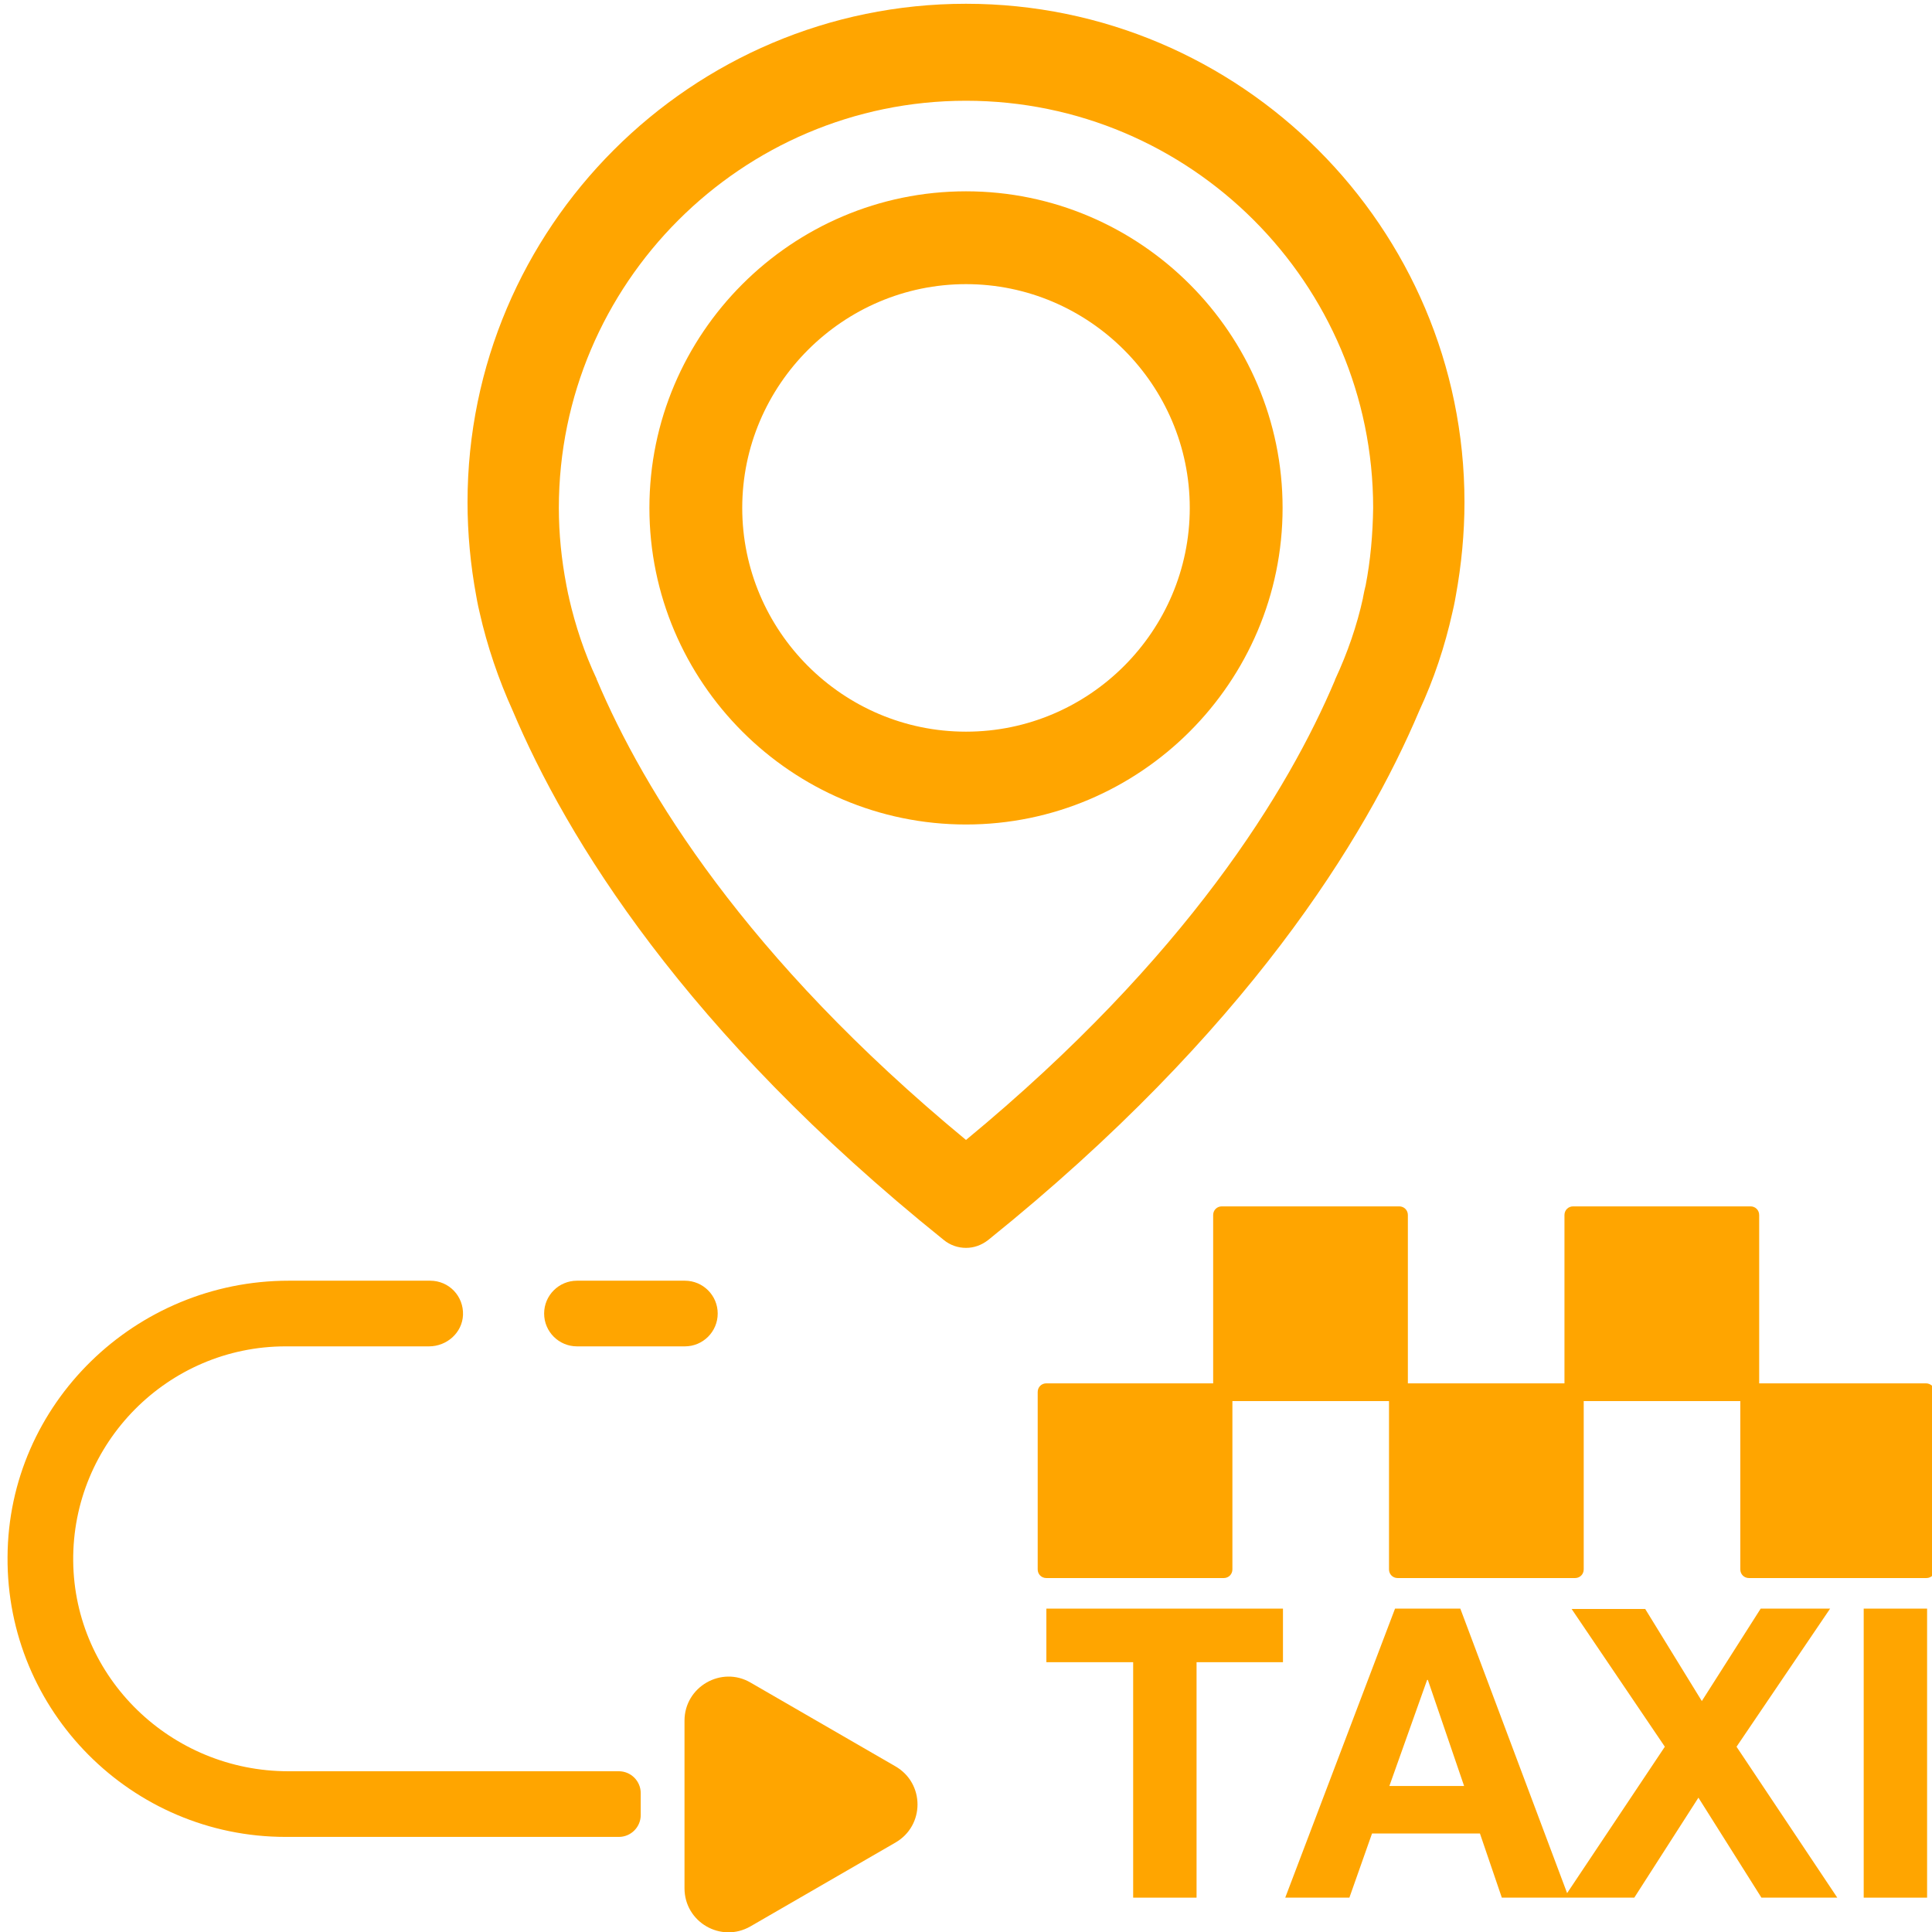 <svg width="512" height="512" xmlns="http://www.w3.org/2000/svg">

 <g>
  <title>background</title>
  <rect fill="none" id="canvas_background" height="402" width="582" y="-1" x="-1"/>
 </g>
 <g>
  <title>Layer 1</title>
  <path id="svg_1" d="m256,1c-72.8,0 -132.1,59.3 -132.1,132.1c0,8.3 0.8,16.7 2.3,24.8c0.1,0.5 0.3,1.9 0.9,4.4c2,8.9 5,17.7 8.8,26.1c14.2,33.6 45.5,85 114.2,140.2c1.7,1.4 3.8,2.1 5.9,2.1c2.1,0 4.1,-0.7 5.9,-2.1c68.6,-55.2 100,-106.6 114.2,-140.2c3.9,-8.4 6.8,-17.1 8.8,-26.1c0.6,-2.5 0.8,-3.9 0.9,-4.4c1.5,-8.2 2.3,-16.6 2.3,-24.8c0,-72.8 -59.3,-132.1 -132.1,-132.1zm105.9,154.2c0,0.1 -0.1,0.3 -0.1,0.4c-0.1,0.3 -0.3,1.3 -0.6,2.8c0,0.1 0,0.1 0,0.1c-1.6,7.3 -4.1,14.5 -7.3,21.4c-0.1,0.1 -0.1,0.2 -0.1,0.3c-12.3,29.1 -39.2,73.5 -97.8,121.9c-58.6,-48.4 -85.5,-92.8 -97.8,-121.9c-0.1,-0.1 -0.1,-0.2 -0.1,-0.3c-3.2,-6.8 -5.6,-14 -7.3,-21.4c0,-0.1 0,-0.1 0,-0.1c-0.4,-1.5 -0.5,-2.5 -0.6,-2.8c0,-0.1 -0.1,-0.3 -0.1,-0.5c-1.3,-6.8 -2,-13.6 -2,-20.5c0,-59.4 48.4,-107.9 107.9,-107.9s107.9,48.4 107.9,107.9c-0.1,7 -0.7,13.9 -2,20.6z" fill="#ffa500"/>
  <path id="svg_2" d="m256,50.7c-46.2,0 -83.9,37.7 -83.9,83.9s37.7,83.9 83.9,83.9s83.9,-37.7 83.9,-83.9s-37.7,-83.9 -83.9,-83.9zm0,143.2c-32.7,0 -59.3,-26.7 -59.3,-59.3s26.7,-59.3 59.3,-59.3s59.3,26.7 59.3,59.3s-26.6,59.3 -59.3,59.3z" fill="#ffa500"/>
  <path id="svg_3" d="m510.4,366.6l-44.2,0l0,-44.6c0,-1.3 -1,-2.3 -2.3,-2.3l-47,0c-1.3,0 -2.3,1 -2.3,2.3l0,44.6l-41.5,0l0,-44.6c0,-1.3 -1,-2.3 -2.3,-2.3l-47,0c-1.3,0 -2.3,1 -2.3,2.3l0,44.6l-44.2,0c-1.3,0 -2.3,1 -2.3,2.3l0,47c0,1.3 1,2.3 2.3,2.3l47,0c1.3,0 2.3,-1 2.3,-2.3l0,-44.6l41.5,0l0,44.6c0,1.3 1,2.3 2.3,2.3l47,0c1.3,0 2.3,-1 2.3,-2.3l0,-44.6l41.5,0l0,44.6c0,1.3 1,2.3 2.3,2.3l47,0c1.3,0 2.3,-1 2.3,-2.3l0,-47c0,-1.2 -1.1,-2.3 -2.4,-2.3z" fill="#ffa500"/>
  <polygon id="svg_4" points="277.3,440.5 300.3,440.5 300.3,502.9 317.1,502.9 317.1,440.5 340,440.5 340,426.3 277.3,426.3     " fill="#ffa500"/>
  <path id="svg_5" d="m485,426.3l-18.4,0l-15.6,24.5l-15,-24.4l-19.5,0l24.7,36.5l-25.9,38.8l-28.3,-75.4l-17.3,0l-29.1,76.6l17,0l6,-17l28.6,0l5.8,17l16.1,0l1.4,0l17.6,0l17,-26.5l16.7,26.5l20.1,0l-26.7,-40l24.8,-36.6zm-116.8,47l10,-28.1l0.2,0l9.6,28.1l-19.8,0z" fill="#ffa500"/>
  <rect id="svg_6" height="76.6" width="16.8" fill="#ffa500" y="426.3" x="493.9"/>
  <path id="svg_7" d="m144.2,348.1c0,-4.8 3.9,-8.7 8.7,-8.7l28.6,0c4.8,0 8.7,3.9 8.7,8.7s-3.9,8.7 -8.7,8.7l-28.6,0c-4.8,0 -8.7,-3.9 -8.7,-8.7z" fill="#ffa500"/>
  <path id="svg_8" d="m198.9,445.9l38.4,22.2c7.8,4.5 7.8,15.7 0,20.2l-38.4,22.2c-7.8,4.5 -17.5,-1.1 -17.5,-10.1l0,-44.4c0,-9 9.8,-14.6 17.5,-10.1z" fill="#ffa500"/>
  <path id="svg_9" d="m76.5,339.4l37.5,0c5,0 8.9,4.1 8.7,9.1c-0.2,4.7 -4.3,8.3 -9,8.3l-38,0c-31.2,0 -56.6,25.6 -56.3,56.9c0.3,31 26,55.7 57,55.7l87.6,0c3.2,0 5.8,2.6 5.8,5.8l0,5.8c0,3.2 -2.6,5.8 -5.8,5.8l-88.3,0c-40.8,0 -74,-33.3 -73.7,-74.2c0.2,-40.6 33.9,-73.2 74.5,-73.2z" fill="#ffa500"/>
 </g>
</svg>
